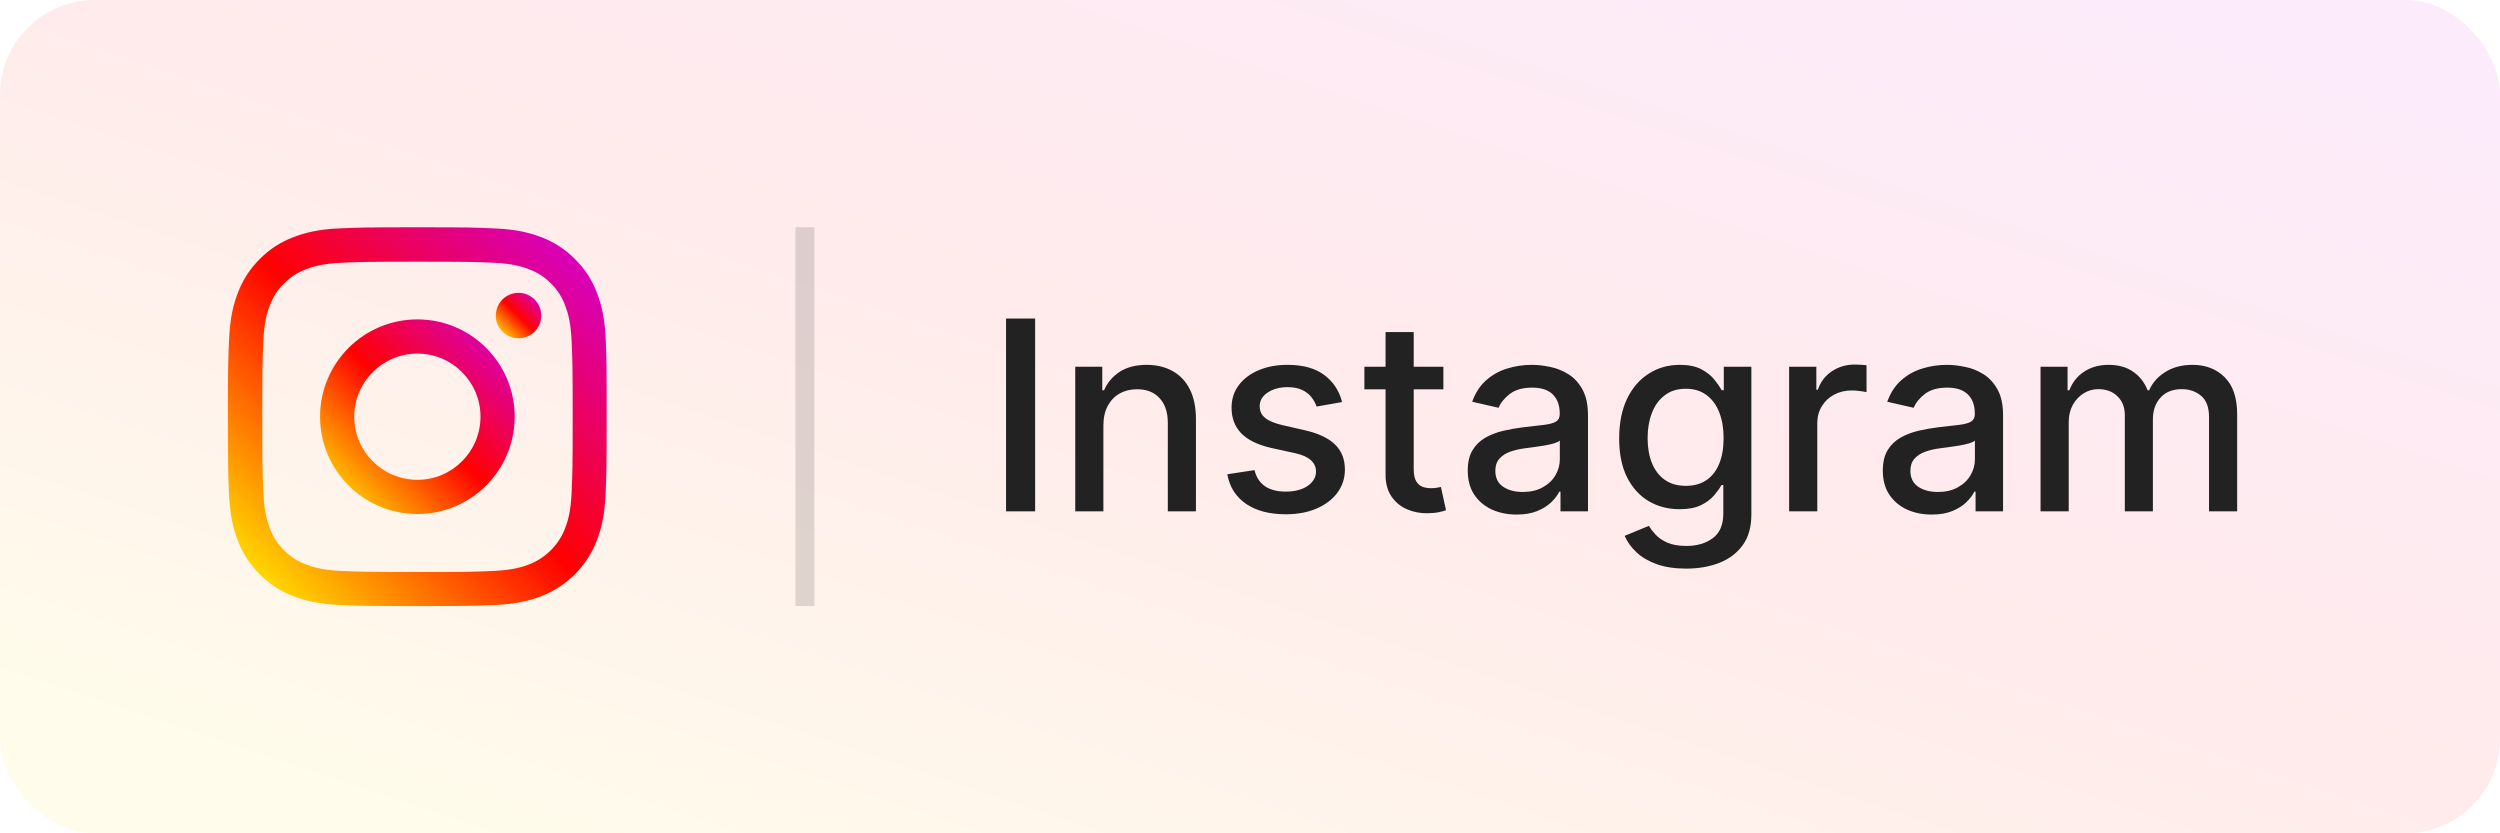 <svg width="132" height="44" viewBox="0 0 132 44" fill="none" xmlns="http://www.w3.org/2000/svg">
<rect width="132" height="44" rx="5" fill="url(#paint0_linear_612_1317)" fill-opacity="0.08"/>
<g clip-path="url(#clip0_612_1317)">
<path d="M31.98 17.88C31.934 16.817 31.762 16.087 31.516 15.454C31.262 14.782 30.871 14.18 30.359 13.68C29.859 13.172 29.253 12.777 28.589 12.527C27.952 12.281 27.226 12.109 26.163 12.063C25.092 12.012 24.753 12 22.037 12C19.322 12 18.982 12.012 17.915 12.059C16.852 12.105 16.122 12.277 15.489 12.524C14.817 12.777 14.215 13.168 13.715 13.68C13.207 14.18 12.813 14.786 12.563 15.45C12.316 16.087 12.145 16.813 12.098 17.876C12.047 18.947 12.035 19.287 12.035 22.002C12.035 24.717 12.047 25.057 12.094 26.124C12.141 27.186 12.313 27.917 12.559 28.55C12.813 29.222 13.207 29.824 13.715 30.324C14.215 30.832 14.821 31.227 15.485 31.477C16.122 31.723 16.849 31.895 17.911 31.941C18.978 31.988 19.318 32 22.033 32C24.749 32 25.088 31.988 26.155 31.941C27.218 31.895 27.948 31.723 28.581 31.477C29.925 30.957 30.988 29.894 31.508 28.55C31.754 27.913 31.926 27.186 31.973 26.124C32.02 25.057 32.031 24.717 32.031 22.002C32.031 19.287 32.027 18.947 31.98 17.88ZM30.179 26.046C30.136 27.023 29.972 27.55 29.835 27.901C29.5 28.773 28.808 29.464 27.937 29.8C27.585 29.937 27.054 30.101 26.081 30.144C25.026 30.191 24.71 30.203 22.041 30.203C19.372 30.203 19.052 30.191 18.001 30.144C17.024 30.101 16.497 29.937 16.145 29.8C15.712 29.64 15.317 29.386 14.997 29.054C14.665 28.73 14.411 28.339 14.25 27.905C14.114 27.554 13.95 27.023 13.907 26.05C13.86 24.995 13.848 24.678 13.848 22.01C13.848 19.341 13.86 19.021 13.907 17.97C13.95 16.993 14.114 16.466 14.25 16.114C14.411 15.68 14.665 15.286 15.001 14.965C15.325 14.633 15.716 14.379 16.149 14.219C16.501 14.082 17.032 13.918 18.005 13.875C19.06 13.829 19.377 13.817 22.045 13.817C24.717 13.817 25.034 13.829 26.085 13.875C27.062 13.918 27.589 14.082 27.941 14.219C28.374 14.379 28.769 14.633 29.089 14.965C29.421 15.29 29.675 15.68 29.835 16.114C29.972 16.466 30.136 16.997 30.179 17.97C30.226 19.025 30.238 19.341 30.238 22.01C30.238 24.678 30.226 24.991 30.179 26.046Z" fill="url(#paint1_linear_612_1317)"/>
<path d="M22.037 16.864C19.201 16.864 16.899 19.165 16.899 22.002C16.899 24.838 19.201 27.14 22.037 27.14C24.874 27.14 27.175 24.838 27.175 22.002C27.175 19.165 24.874 16.864 22.037 16.864ZM22.037 25.335C20.197 25.335 18.704 23.842 18.704 22.002C18.704 20.162 20.197 18.669 22.037 18.669C23.877 18.669 25.37 20.162 25.37 22.002C25.37 23.842 23.877 25.335 22.037 25.335Z" fill="url(#paint2_linear_612_1317)"/>
<path d="M28.578 16.661C28.578 17.324 28.04 17.861 27.378 17.861C26.715 17.861 26.178 17.324 26.178 16.661C26.178 15.999 26.715 15.462 27.378 15.462C28.04 15.462 28.578 15.999 28.578 16.661Z" fill="url(#paint3_linear_612_1317)"/>
</g>
<line opacity="0.15" x1="42.5" y1="12" x2="42.5" y2="32" stroke="#222222"/>
<path d="M54.655 16.818V27H53.119V16.818H54.655ZM58.259 22.466V27H56.773V19.364H58.2V20.607H58.294C58.47 20.202 58.745 19.877 59.119 19.632C59.497 19.387 59.973 19.264 60.546 19.264C61.066 19.264 61.522 19.374 61.913 19.592C62.304 19.808 62.608 20.129 62.823 20.557C63.039 20.984 63.146 21.513 63.146 22.143V27H61.66V22.322C61.66 21.768 61.516 21.336 61.227 21.024C60.939 20.709 60.543 20.552 60.039 20.552C59.694 20.552 59.388 20.626 59.119 20.776C58.854 20.925 58.644 21.143 58.488 21.432C58.336 21.717 58.259 22.062 58.259 22.466ZM70.862 21.228L69.515 21.467C69.459 21.294 69.369 21.13 69.246 20.974C69.127 20.819 68.965 20.691 68.759 20.592C68.554 20.492 68.297 20.442 67.989 20.442C67.568 20.442 67.216 20.537 66.935 20.726C66.653 20.912 66.512 21.152 66.512 21.447C66.512 21.702 66.606 21.907 66.796 22.063C66.984 22.219 67.289 22.347 67.71 22.446L68.923 22.724C69.626 22.887 70.15 23.137 70.494 23.475C70.839 23.813 71.011 24.252 71.011 24.793C71.011 25.25 70.879 25.658 70.614 26.016C70.352 26.37 69.986 26.649 69.515 26.851C69.048 27.053 68.506 27.154 67.889 27.154C67.034 27.154 66.336 26.972 65.796 26.607C65.256 26.239 64.924 25.717 64.802 25.041L66.239 24.822C66.328 25.197 66.512 25.48 66.79 25.673C67.069 25.861 67.432 25.956 67.879 25.956C68.367 25.956 68.756 25.855 69.048 25.653C69.339 25.447 69.485 25.197 69.485 24.902C69.485 24.663 69.396 24.463 69.217 24.3C69.041 24.138 68.771 24.015 68.406 23.933L67.114 23.649C66.401 23.487 65.874 23.228 65.533 22.874C65.195 22.519 65.026 22.07 65.026 21.526C65.026 21.076 65.151 20.681 65.403 20.343C65.655 20.005 66.003 19.741 66.447 19.553C66.892 19.36 67.4 19.264 67.974 19.264C68.799 19.264 69.449 19.443 69.923 19.801C70.397 20.156 70.71 20.631 70.862 21.228ZM76.21 19.364V20.557H72.039V19.364H76.21ZM73.158 17.534H74.644V24.758C74.644 25.046 74.687 25.263 74.774 25.409C74.86 25.552 74.971 25.649 75.107 25.702C75.246 25.752 75.397 25.777 75.559 25.777C75.678 25.777 75.783 25.769 75.872 25.752C75.962 25.736 76.031 25.722 76.081 25.712L76.35 26.94C76.263 26.974 76.141 27.007 75.982 27.04C75.823 27.076 75.624 27.096 75.385 27.099C74.994 27.106 74.629 27.037 74.291 26.891C73.953 26.745 73.68 26.519 73.471 26.215C73.262 25.91 73.158 25.527 73.158 25.066V17.534ZM80.077 27.169C79.593 27.169 79.156 27.079 78.765 26.901C78.374 26.718 78.064 26.455 77.835 26.11C77.609 25.765 77.497 25.343 77.497 24.842C77.497 24.412 77.58 24.057 77.745 23.778C77.911 23.5 78.135 23.28 78.416 23.117C78.698 22.955 79.013 22.832 79.361 22.749C79.709 22.666 80.064 22.604 80.425 22.56C80.882 22.507 81.254 22.464 81.539 22.431C81.824 22.395 82.031 22.337 82.16 22.257C82.289 22.178 82.354 22.048 82.354 21.869V21.834C82.354 21.4 82.231 21.064 81.986 20.825C81.744 20.587 81.383 20.467 80.902 20.467C80.402 20.467 80.007 20.578 79.719 20.8C79.434 21.019 79.237 21.263 79.127 21.531L77.731 21.213C77.896 20.749 78.138 20.375 78.456 20.09C78.778 19.801 79.147 19.592 79.565 19.463C79.983 19.331 80.422 19.264 80.882 19.264C81.187 19.264 81.51 19.301 81.852 19.374C82.197 19.443 82.518 19.572 82.816 19.761C83.118 19.95 83.365 20.22 83.557 20.572C83.749 20.92 83.846 21.372 83.846 21.929V27H82.394V25.956H82.334C82.238 26.148 82.094 26.337 81.902 26.523C81.709 26.708 81.463 26.863 81.161 26.985C80.859 27.108 80.498 27.169 80.077 27.169ZM80.4 25.976C80.811 25.976 81.162 25.895 81.454 25.732C81.749 25.57 81.973 25.358 82.125 25.096C82.281 24.831 82.359 24.547 82.359 24.246V23.261C82.306 23.314 82.203 23.364 82.051 23.41C81.902 23.454 81.731 23.492 81.539 23.525C81.347 23.555 81.159 23.583 80.977 23.609C80.795 23.633 80.642 23.652 80.519 23.669C80.231 23.706 79.968 23.767 79.729 23.853C79.494 23.939 79.305 24.063 79.162 24.226C79.023 24.385 78.954 24.597 78.954 24.862C78.954 25.23 79.089 25.509 79.361 25.697C79.633 25.883 79.979 25.976 80.4 25.976ZM89.027 30.023C88.421 30.023 87.899 29.943 87.461 29.784C87.027 29.625 86.672 29.415 86.397 29.153C86.122 28.891 85.917 28.604 85.781 28.293L87.058 27.766C87.148 27.912 87.267 28.066 87.416 28.228C87.569 28.394 87.774 28.535 88.033 28.651C88.295 28.767 88.631 28.825 89.042 28.825C89.606 28.825 90.071 28.687 90.439 28.412C90.807 28.14 90.991 27.706 90.991 27.109V25.608H90.897C90.807 25.77 90.678 25.951 90.509 26.15C90.343 26.349 90.114 26.521 89.823 26.667C89.531 26.813 89.151 26.886 88.684 26.886C88.081 26.886 87.537 26.745 87.053 26.463C86.573 26.178 86.192 25.759 85.91 25.205C85.632 24.648 85.492 23.964 85.492 23.152C85.492 22.34 85.63 21.644 85.905 21.064C86.183 20.484 86.565 20.04 87.049 19.732C87.532 19.42 88.081 19.264 88.694 19.264C89.168 19.264 89.551 19.344 89.843 19.503C90.134 19.659 90.361 19.841 90.524 20.05C90.689 20.259 90.817 20.442 90.906 20.602H91.016V19.364H92.472V27.169C92.472 27.825 92.32 28.364 92.015 28.785C91.71 29.206 91.297 29.517 90.777 29.72C90.26 29.922 89.677 30.023 89.027 30.023ZM89.012 25.653C89.44 25.653 89.801 25.553 90.096 25.354C90.394 25.152 90.62 24.864 90.772 24.489C90.928 24.111 91.006 23.659 91.006 23.132C91.006 22.618 90.93 22.166 90.777 21.775C90.625 21.384 90.401 21.079 90.106 20.86C89.811 20.638 89.446 20.527 89.012 20.527C88.565 20.527 88.192 20.643 87.894 20.875C87.595 21.104 87.37 21.415 87.218 21.81C87.068 22.204 86.994 22.645 86.994 23.132C86.994 23.633 87.07 24.072 87.222 24.45C87.375 24.827 87.6 25.122 87.899 25.334C88.2 25.547 88.571 25.653 89.012 25.653ZM94.466 27V19.364H95.903V20.577H95.982C96.122 20.166 96.367 19.843 96.718 19.607C97.073 19.369 97.474 19.249 97.921 19.249C98.014 19.249 98.124 19.253 98.249 19.259C98.379 19.266 98.48 19.274 98.553 19.284V20.706C98.493 20.689 98.387 20.671 98.235 20.651C98.082 20.628 97.93 20.616 97.777 20.616C97.426 20.616 97.113 20.691 96.838 20.84C96.566 20.986 96.35 21.19 96.191 21.452C96.032 21.71 95.953 22.005 95.953 22.337V27H94.466ZM101.993 27.169C101.509 27.169 101.072 27.079 100.681 26.901C100.289 26.718 99.98 26.455 99.751 26.11C99.525 25.765 99.413 25.343 99.413 24.842C99.413 24.412 99.496 24.057 99.661 23.778C99.827 23.5 100.051 23.28 100.333 23.117C100.614 22.955 100.929 22.832 101.277 22.749C101.625 22.666 101.98 22.604 102.341 22.56C102.798 22.507 103.17 22.464 103.455 22.431C103.74 22.395 103.947 22.337 104.076 22.257C104.205 22.178 104.27 22.048 104.27 21.869V21.834C104.27 21.4 104.147 21.064 103.902 20.825C103.66 20.587 103.299 20.467 102.818 20.467C102.318 20.467 101.923 20.578 101.635 20.8C101.35 21.019 101.153 21.263 101.044 21.531L99.647 21.213C99.812 20.749 100.054 20.375 100.372 20.09C100.694 19.801 101.063 19.592 101.481 19.463C101.899 19.331 102.338 19.264 102.798 19.264C103.103 19.264 103.427 19.301 103.768 19.374C104.113 19.443 104.434 19.572 104.732 19.761C105.034 19.95 105.281 20.22 105.473 20.572C105.665 20.92 105.762 21.372 105.762 21.929V27H104.31V25.956H104.25C104.154 26.148 104.01 26.337 103.818 26.523C103.625 26.708 103.378 26.863 103.077 26.985C102.775 27.108 102.414 27.169 101.993 27.169ZM102.316 25.976C102.727 25.976 103.079 25.895 103.37 25.732C103.665 25.57 103.889 25.358 104.041 25.096C104.197 24.831 104.275 24.547 104.275 24.246V23.261C104.222 23.314 104.119 23.364 103.967 23.41C103.818 23.454 103.647 23.492 103.455 23.525C103.262 23.555 103.075 23.583 102.893 23.609C102.711 23.633 102.558 23.652 102.436 23.669C102.147 23.706 101.884 23.767 101.645 23.853C101.41 23.939 101.221 24.063 101.078 24.226C100.939 24.385 100.869 24.597 100.869 24.862C100.869 25.23 101.005 25.509 101.277 25.697C101.549 25.883 101.895 25.976 102.316 25.976ZM107.741 27V19.364H109.168V20.607H109.263C109.422 20.186 109.682 19.858 110.043 19.622C110.405 19.384 110.837 19.264 111.341 19.264C111.851 19.264 112.279 19.384 112.624 19.622C112.972 19.861 113.228 20.189 113.394 20.607H113.474C113.656 20.199 113.946 19.874 114.344 19.632C114.741 19.387 115.215 19.264 115.766 19.264C116.458 19.264 117.023 19.481 117.461 19.916C117.902 20.35 118.122 21.004 118.122 21.879V27H116.636V22.018C116.636 21.501 116.495 21.127 116.213 20.895C115.931 20.663 115.595 20.547 115.204 20.547C114.72 20.547 114.344 20.696 114.075 20.994C113.807 21.289 113.673 21.669 113.673 22.133V27H112.191V21.924C112.191 21.51 112.062 21.177 111.803 20.925C111.545 20.673 111.208 20.547 110.794 20.547C110.512 20.547 110.252 20.621 110.013 20.771C109.778 20.916 109.588 21.12 109.442 21.382C109.299 21.644 109.228 21.947 109.228 22.292V27H107.741Z" fill="#222222"/>
<defs>
<linearGradient id="paint0_linear_612_1317" x1="11.077" y1="40.307" x2="33.047" y2="-25.6" gradientUnits="userSpaceOnUse">
<stop stop-color="#FFD600"/>
<stop offset="0.5" stop-color="#FF0100"/>
<stop offset="1" stop-color="#D800B9"/>
</linearGradient>
<linearGradient id="paint1_linear_612_1317" x1="13.713" y1="30.322" x2="30.357" y2="13.681" gradientUnits="userSpaceOnUse">
<stop stop-color="#FFD600"/>
<stop offset="0.5" stop-color="#FF0100"/>
<stop offset="1" stop-color="#D800B9"/>
</linearGradient>
<linearGradient id="paint2_linear_612_1317" x1="17.762" y1="26.277" x2="26.313" y2="17.727" gradientUnits="userSpaceOnUse">
<stop stop-color="#FFD600"/>
<stop offset="0.5" stop-color="#FF0100"/>
<stop offset="1" stop-color="#D800B9"/>
</linearGradient>
<linearGradient id="paint3_linear_612_1317" x1="26.38" y1="17.66" x2="28.376" y2="15.663" gradientUnits="userSpaceOnUse">
<stop stop-color="#FFD600"/>
<stop offset="0.5" stop-color="#FF0100"/>
<stop offset="1" stop-color="#D800B9"/>
</linearGradient>
<clipPath id="clip0_612_1317">
<rect width="20" height="20" fill="white" transform="translate(12 12)"/>
</clipPath>
</defs>
</svg>
